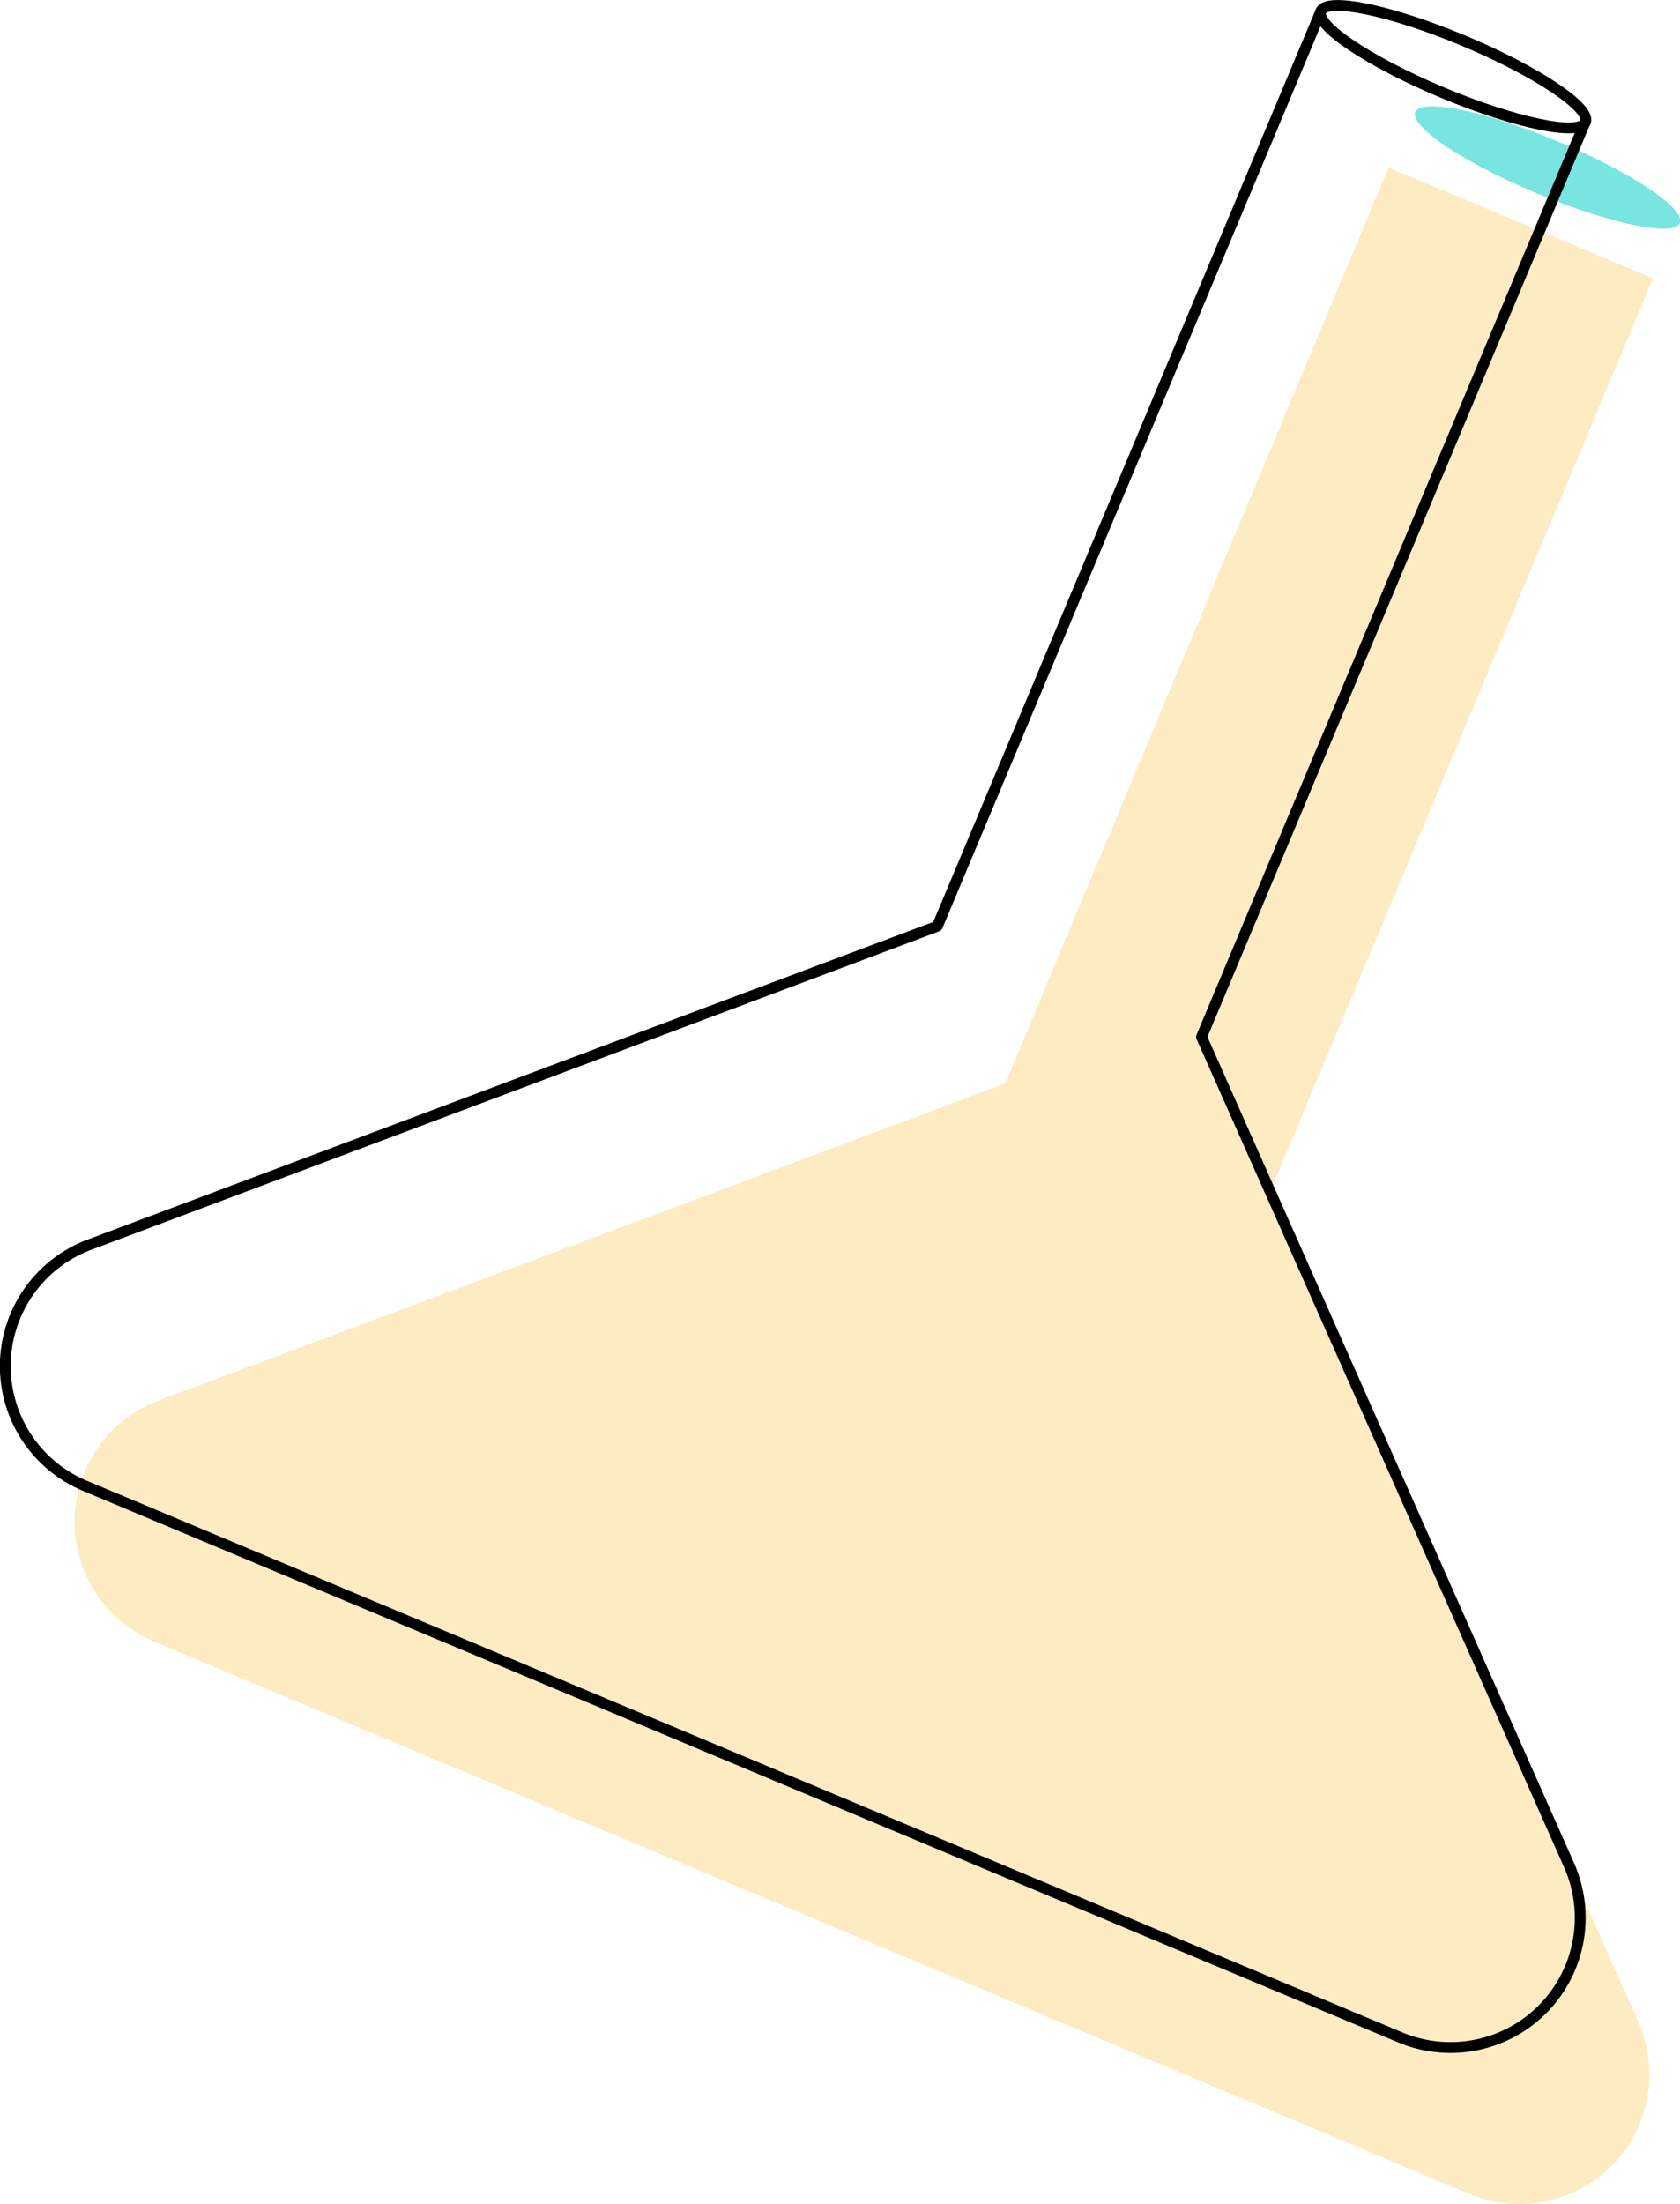 <svg xmlns="http://www.w3.org/2000/svg" viewBox="0 0 63.59 83.41"><defs><style>.cls-1{fill:#78e5e1;}.cls-2{fill:#fadb93;opacity:0.57;}.cls-3{fill:none;stroke:#000;stroke-linecap:round;stroke-linejoin:round;stroke-width:0.41px;}</style></defs><title>flask</title><g id="Layer_2" data-name="Layer 2"><g id="Layer_2-2" data-name="Layer 2"><ellipse class="cls-1" cx="58.57" cy="6.34" rx="1.06" ry="5.43" transform="translate(30.08 57.9) rotate(-67.25)"/><path class="cls-2" d="M52.56,6.34,38.05,41,6,53a4.91,4.91,0,0,0-.17,9.12L55.56,83A4.91,4.91,0,0,0,62,76.49L48.05,45.16,62.57,10.53"/><path class="cls-3" d="M50,.42,35.48,35.05,3.39,47.1a4.91,4.91,0,0,0-.17,9.13L53,77.1a4.91,4.91,0,0,0,6.39-6.52L45.48,39.24,60,4.62"/><ellipse class="cls-3" cx="55" cy="2.52" rx="1.06" ry="5.43" transform="translate(31.41 52.27) rotate(-67.25)"/></g></g></svg>